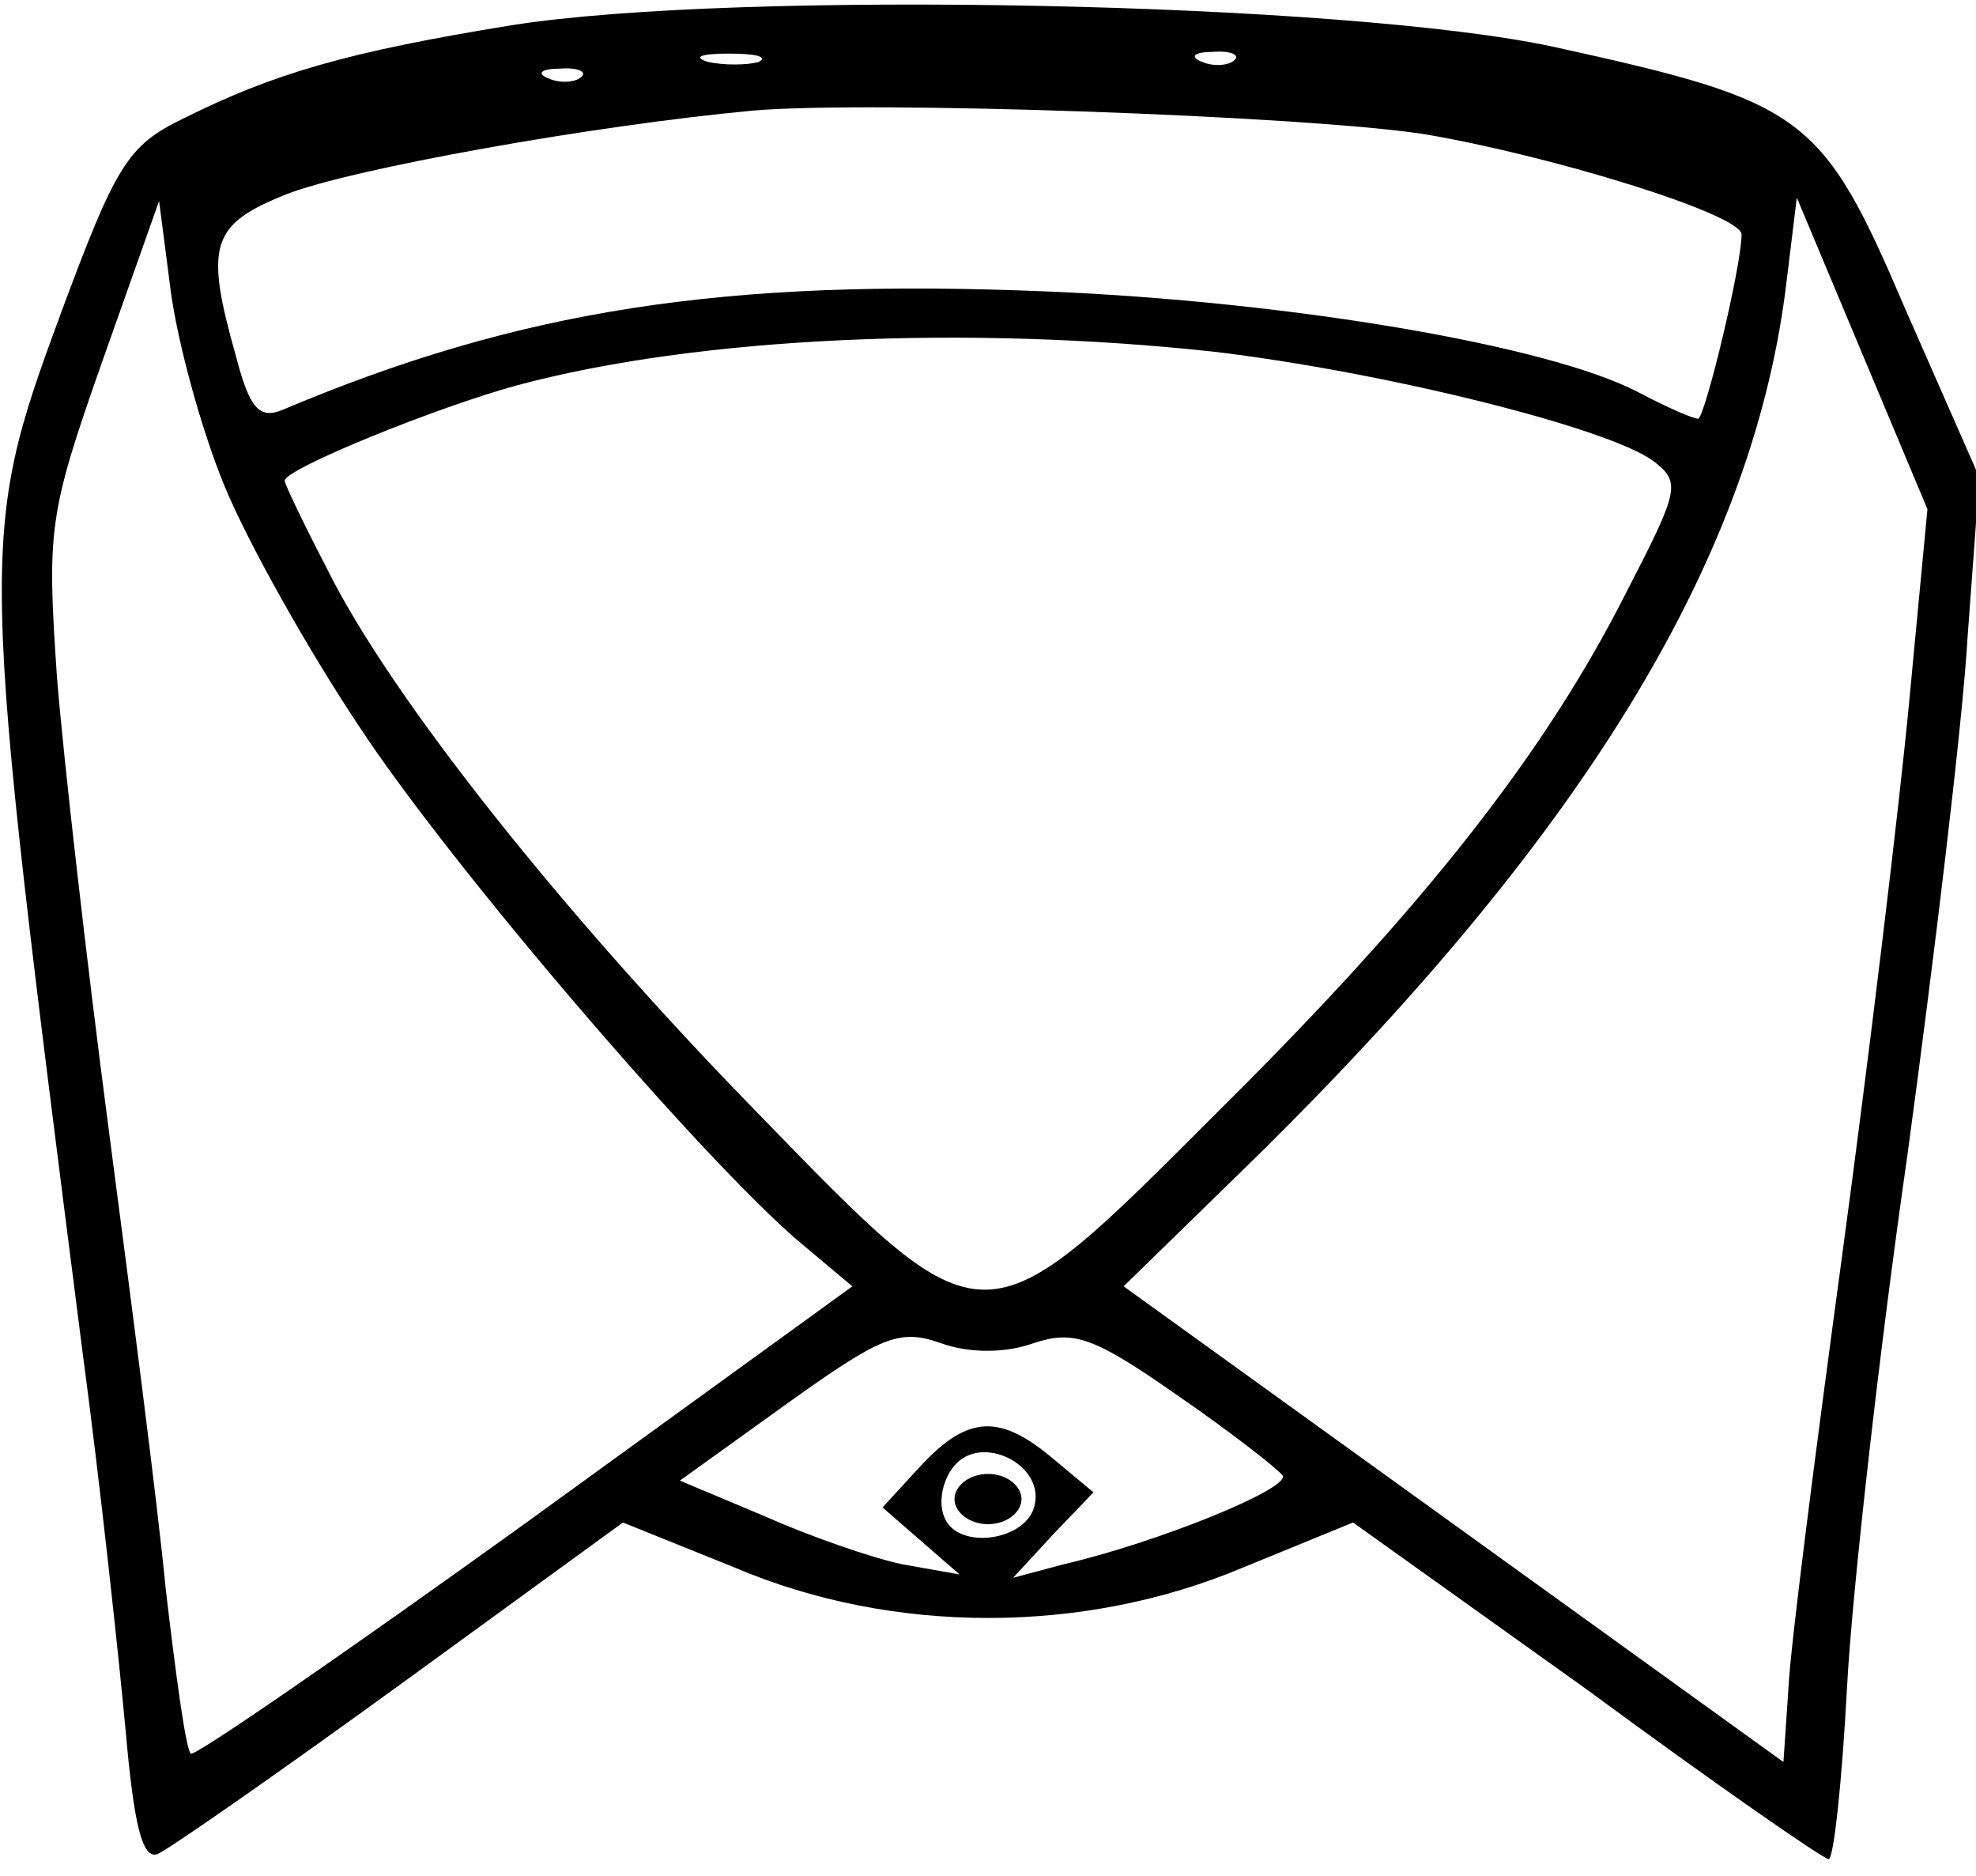 <svg version="1.0" xmlns="http://www.w3.org/2000/svg" width="157.333" height="149.333" viewBox="0 0 118 112"><path d="M30.6 1.5c-9.9 1.6-14.3 2.9-19.7 5.6-3.3 1.6-4 2.8-7.3 11.7-4.9 13.3-4.8 13.9 1.3 61.7C6 88.7 7.1 99 7.5 103.3c.5 5.7 1 7.7 1.9 7.4.7-.3 7.3-4.9 14.6-10.2l13.2-9.6 6.7 2.7c9.4 4 20.8 4 30.3 0l6.6-2.7 14 10c7.6 5.6 14.1 10.1 14.4 10.1.3 0 .8-4.6 1.1-10.3.3-5.6 1.9-19.9 3.6-31.7 1.6-11.8 3.3-25.8 3.6-31l.7-9.5-4.4-10c-5-11.7-6-12.4-21-15.7C80.3.1 43.9-.6 30.6 1.5zm14.7 2.2c-.7.2-2.1.2-3 0-1-.3-.4-.5 1.2-.5 1.7 0 2.4.2 1.8.5zm28.4-.1c-.3.3-1.2.4-1.9.1-.8-.3-.5-.6.6-.6 1.1-.1 1.7.2 1.3.5zm-39 1c-.3.3-1.2.4-1.9.1-.8-.3-.5-.6.6-.6 1.1-.1 1.7.2 1.3.5zM85 8c7.7 1.3 19 4.8 19 6 0 1.9-2.2 11-2.6 11-.3 0-1.9-.7-3.6-1.6-5.4-2.8-20.8-5.4-35.3-6-19.3-.8-31.5 1.1-45.7 7.1-1.3.5-1.9-.1-2.7-3.2-1.9-6.7-1.5-7.9 3-9.7 3.8-1.5 18.2-4.1 27.9-5 7-.6 32.7.3 40 1.4zM13.4 29c1.4 3.4 5 9.8 8 14.3 5.5 8.4 20.7 26.1 26.4 30.9l3.1 2.6L31.3 91c-10.7 7.7-19.7 13.9-19.9 13.7-.3-.2-.9-4.7-1.5-9.8-.5-5.2-2.1-17.5-3.4-27.4-1.3-9.9-2.7-22.1-3.1-27.1-.6-8.8-.5-9.7 2.7-18.8L9.5 12l.7 5.4c.4 3 1.8 8.2 3.2 11.6zM114 42c-.6 6.3-2.4 21.2-4 33s-3.1 23.4-3.2 25.8l-.3 4.4L86.8 91 67.1 76.8l8.3-8.1c19.5-19.3 29.4-35.7 31.3-52l.6-4.9 3.9 9.3 3.9 9.3L114 42zM72.5 21c10.1 1.2 23.4 4.5 26.2 6.5 1.7 1.3 1.6 1.7-1.6 7.9-4.8 9.5-12 18.7-24.2 30.8C58.5 80.6 59 80.6 45 66.2 33.6 54.5 23.3 41.6 19.5 33.9c-1.4-2.7-2.5-5-2.5-5.2 0-.7 9.1-4.4 13.9-5.7 10.8-2.9 26.9-3.6 41.6-2zM61.7 80.2c2.4-.8 3.6-.4 8.6 3.1 3.2 2.2 6 4.4 6.3 4.8.4.8-7.5 4-13.1 5.3l-3 .8 2.4-2.6 2.4-2.5-2.4-2c-3.2-2.7-5.1-2.6-7.9.4L52.7 90l2.3 2 2.3 2-3.4-.6c-1.9-.4-5.6-1.7-8.3-2.9l-5-2.1 6.4-4.6c5.6-4 6.7-4.5 9.2-3.6 1.7.6 3.8.6 5.5 0zm.1 9.6c-.4 2.2-4.6 2.8-5.4.8-.4-.9-.1-2.3.6-3.1 1.6-1.9 5.3-.1 4.8 2.3z"/><path d="M57 89.5c0 .8.9 1.5 2 1.5s2-.7 2-1.5-.9-1.5-2-1.5-2 .7-2 1.5z"/></svg>